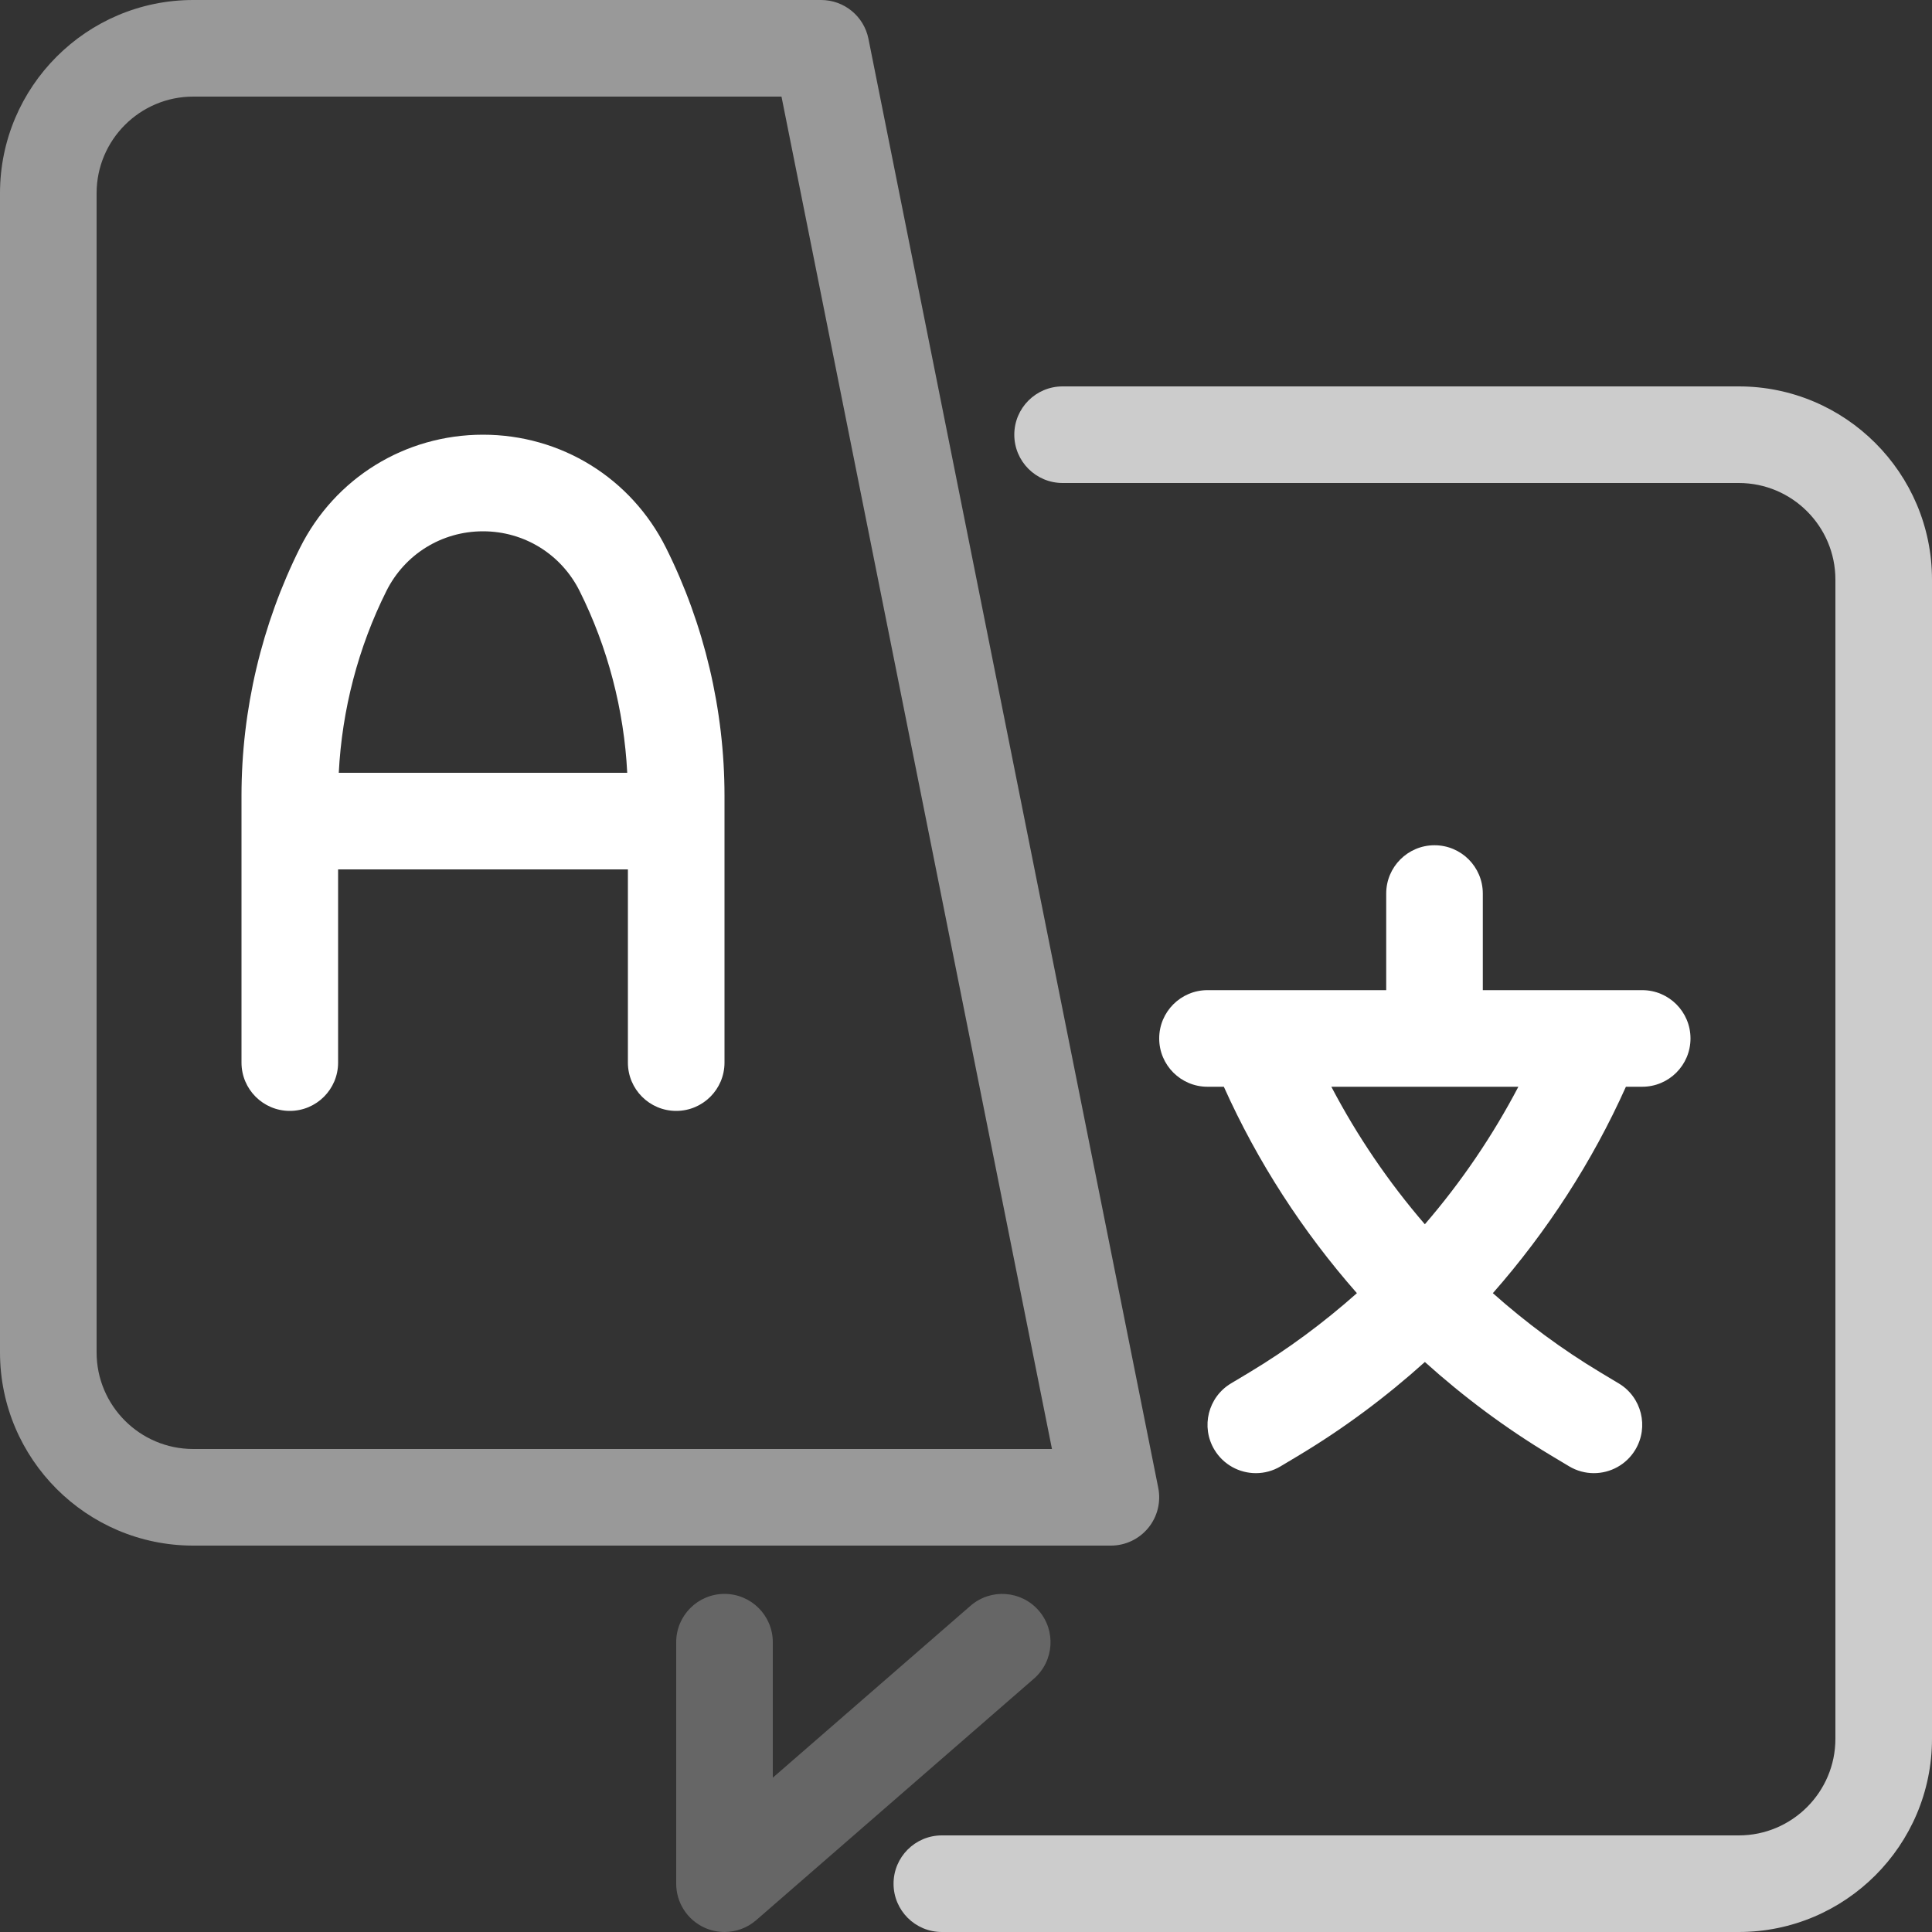 <?xml version="1.0" encoding="iso-8859-1"?>
<!-- Generator: Adobe Illustrator 27.2.0, SVG Export Plug-In . SVG Version: 6.00 Build 0)  -->
<svg version="1.1" xmlns="http://www.w3.org/2000/svg" xmlns:xlink="http://www.w3.org/1999/xlink" x="0px" y="0px"
	 viewBox="0 0 100 100" style="enable-background:new 0 0 100 100;" xml:space="preserve">
<rect x="0" y="0" width="100" height="100" fill="#333333" stroke="none"/>
<g id="Layer_2" style="display:none;">
	<rect style="display:inline;fill:#4A4A4A;" width="100" height="100"/>
</g>
<g id="Layer_1">
	<g>
		<path style="opacity:0.5;fill:#FFFFFF;" d="M57.5,80H10C4.486,80,0,75.514,0,70V10C0,4.486,4.486,0,10,0h32.5
			c1.192,0,2.218,0.841,2.451,2.01l15,75c0.147,0.734-0.043,1.496-0.518,2.075S58.249,80,57.5,80z M10,5c-2.757,0-5,2.243-5,5v60
			c0,2.757,2.243,5,5,5h44.45l-14-70H10z"/>
		<path style="opacity:0.75;fill:#FFFFFF;" d="M90,100H48.75c-1.381,0-2.5-1.119-2.5-2.5s1.119-2.5,2.5-2.5H90c2.757,0,5-2.243,5-5
			V30c0-2.757-2.243-5-5-5H55c-1.381,0-2.5-1.119-2.5-2.5S53.619,20,55,20h35c5.514,0,10,4.486,10,10v60
			C100,95.514,95.514,100,90,100z"/>
		<path style="opacity:0.25;fill:#FFFFFF;" d="M37.5,100c-0.351,0-0.704-0.074-1.036-0.225C35.572,99.369,35,98.479,35,97.5V85
			c0-1.381,1.119-2.5,2.5-2.5S40,83.619,40,85v7.013l10.235-8.899c1.042-0.905,2.621-0.795,3.527,0.246
			c0.906,1.042,0.796,2.621-0.246,3.527l-14.375,12.5C38.677,99.79,38.091,100,37.5,100z"/>
		<path style="fill:#FFFFFF;" d="M34.472,28.354C32.667,24.743,29.037,22.5,25,22.5s-7.667,2.243-9.472,5.854
			c-1.981,3.962-3.028,8.397-3.028,12.827V55c0,1.381,1.119,2.5,2.5,2.5s2.5-1.119,2.5-2.5V45h15v10c0,1.381,1.119,2.5,2.5,2.5
			s2.5-1.119,2.5-2.5V41.181C37.5,36.751,36.453,32.315,34.472,28.354z M25,27.5c2.131,0,4.047,1.184,5,3.09
			c1.459,2.919,2.3,6.15,2.465,9.41H17.535c0.165-3.26,1.006-6.491,2.465-9.41C20.953,28.684,22.869,27.5,25,27.5z"/>
		<path style="fill:#FFFFFF;" d="M85,51.25h-2.533c-0.008,0-0.016,0-0.024,0H76.75v-5c0-1.381-1.119-2.5-2.5-2.5s-2.5,1.119-2.5,2.5
			v5h-6.692c-0.008,0-0.016,0-0.024,0H62.5c-1.381,0-2.5,1.119-2.5,2.5s1.119,2.5,2.5,2.5h0.846
			c1.744,3.89,4.081,7.492,6.887,10.684c-1.722,1.53-3.581,2.91-5.563,4.099l-0.956,0.573c-1.184,0.71-1.568,2.246-0.857,3.43
			c0.469,0.781,1.297,1.214,2.146,1.214c0.438,0,0.881-0.114,1.284-0.356l0.956-0.573c2.324-1.395,4.5-3.018,6.508-4.825
			c2.008,1.807,4.184,3.431,6.508,4.825l0.956,0.573c0.403,0.242,0.846,0.356,1.284,0.356c0.849,0,1.677-0.433,2.146-1.214
			c0.71-1.184,0.326-2.72-0.857-3.43l-0.955-0.573c-1.983-1.189-3.842-2.569-5.563-4.099c2.806-3.192,5.143-6.794,6.887-10.684H85
			c1.381,0,2.5-1.119,2.5-2.5S86.381,51.25,85,51.25z M73.75,63.368c-1.877-2.177-3.503-4.568-4.84-7.118h9.681
			C77.253,58.8,75.627,61.192,73.75,63.368z"/>
	</g>
</g>
<g id="nyt_x5F_exporter_x5F_info" style="display:none;">
</g>
</svg>
